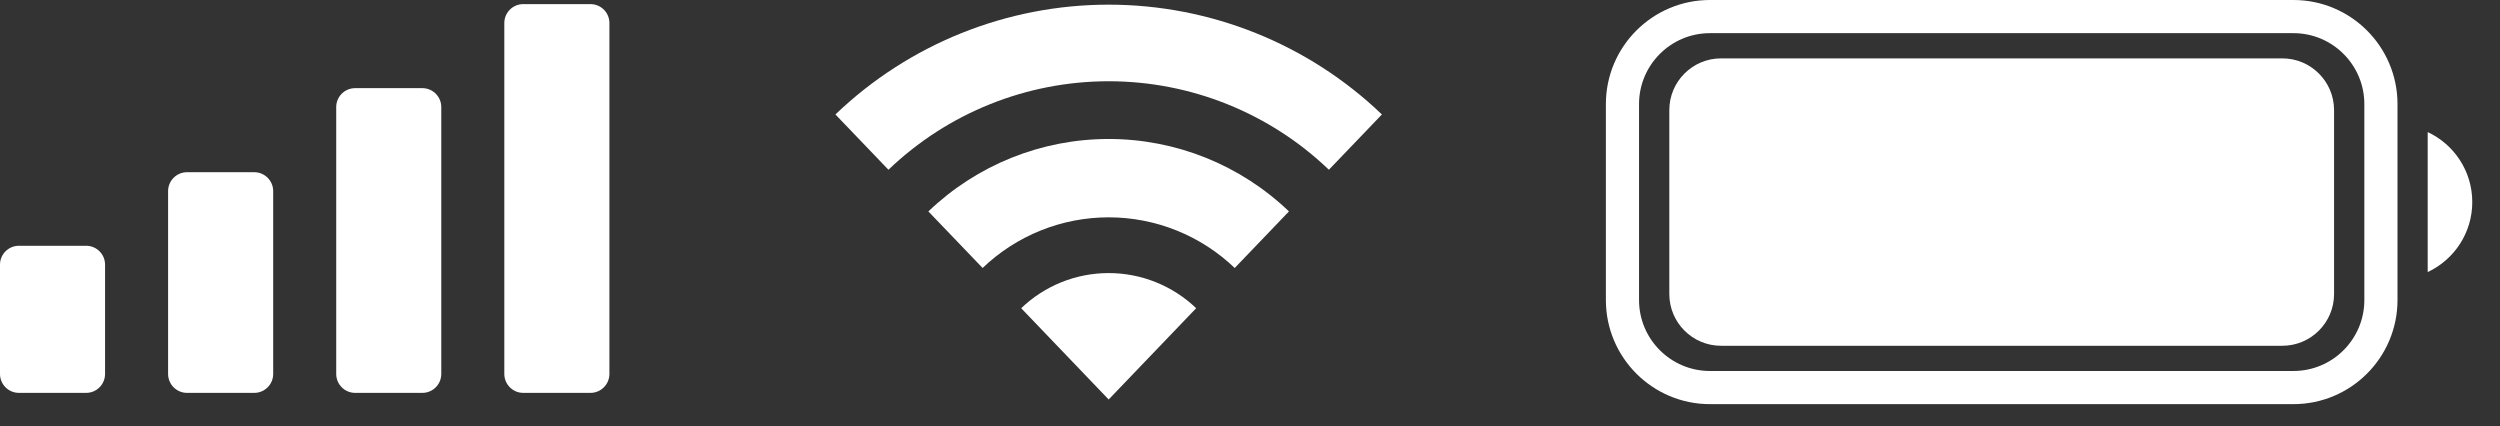 <?xml version="1.0" encoding="UTF-8" standalone="no"?> <svg xmlns="http://www.w3.org/2000/svg" xmlns:xlink="http://www.w3.org/1999/xlink" xmlns:serif="http://www.serif.com/" width="100%" height="100%" viewBox="0 0 88 15" version="1.1" xml:space="preserve" style="fill-rule:evenodd;clip-rule:evenodd;stroke-linejoin:round;stroke-miterlimit:2;"><rect x="0" y="0" width="88" height="15" fill="#333333" stroke="none"/><g id="icon-battery"><path d="M84.392,3.664l0,6.898c0,2.022 -1.642,3.664 -3.664,3.664l-20.537,-0c-2.022,-0 -3.664,-1.642 -3.664,-3.664l0,-6.898c0,-2.022 1.642,-3.664 3.664,-3.664l20.537,-0c2.022,-0 3.664,1.642 3.664,3.664Zm-1.167,0c0,-1.378 -1.119,-2.497 -2.497,-2.497l-20.537,-0c-1.378,-0 -2.497,1.119 -2.497,2.497l-0,6.898c-0,1.378 1.119,2.497 2.497,2.497l20.537,0c1.378,0 2.497,-1.119 2.497,-2.497l0,-6.898Z" style="fill:#fff;"></path><path d="M82.159,3.876c-0,-1.005 -0.816,-1.821 -1.821,-1.821l-19.757,0c-1.005,0 -1.821,0.816 -1.821,1.821l0,6.474c0,1.005 0.816,1.821 1.821,1.821l19.757,-0c1.005,-0 1.821,-0.816 1.821,-1.821l-0,-6.474Z" style="fill:#fff;"></path><path d="M85.455,4.649c0.927,0.433 1.569,1.374 1.569,2.464c-0,1.089 -0.642,2.03 -1.569,2.464l0,-4.928Z" style="fill:#fff;"></path></g><g id="icon-wifi"><path d="M42.105,10.849c-0.829,-0.794 -1.932,-1.237 -3.08,-1.237c-1.148,-0 -2.251,0.443 -3.079,1.237l3.079,3.213l3.08,-3.213Z" style="fill:#fff;"></path><path d="M43.462,9.433c-1.194,-1.144 -2.783,-1.783 -4.437,-1.783c-1.654,0 -3.243,0.639 -4.437,1.783l-1.909,-1.991c1.708,-1.637 3.981,-2.55 6.346,-2.55c2.365,-0 4.639,0.913 6.346,2.55l-1.909,1.991Z" style="fill:#fff;"></path><path d="M46.777,5.975c-2.086,-1.999 -4.863,-3.115 -7.752,-3.115c-2.889,-0 -5.666,1.116 -7.752,3.115l-1.866,-1.946c2.588,-2.481 6.034,-3.865 9.618,-3.865c3.584,-0 7.03,1.384 9.618,3.865l-1.866,1.946Z" style="fill:#fff;"></path></g><g id="icon-signal-bars"><path d="M3.033,13.829c0.367,-0 0.665,-0.299 0.665,-0.666l0,-3.847c0,-0.367 -0.298,-0.665 -0.665,-0.665l-2.367,-0c-0.368,-0 -0.666,0.298 -0.666,0.665l-0,3.847c-0,0.367 0.298,0.666 0.666,0.666l2.367,-0Z" style="fill:#fff;"></path><path d="M8.95,13.829c0.368,-0 0.666,-0.299 0.666,-0.666l-0,-6.435c-0,-0.367 -0.298,-0.666 -0.666,-0.666l-2.367,0c-0.367,0 -0.666,0.299 -0.666,0.666l0,6.435c0,0.367 0.299,0.666 0.666,0.666l2.367,-0Z" style="fill:#fff;"></path><path d="M14.868,13.829c0.367,-0 0.665,-0.299 0.665,-0.666l0,-9.394c0,-0.367 -0.298,-0.666 -0.665,-0.666l-2.367,0c-0.368,0 -0.666,0.299 -0.666,0.666l-0,9.394c-0,0.367 0.298,0.666 0.666,0.666l2.367,-0Z" style="fill:#fff;"></path><path d="M20.785,13.829c0.368,-0 0.666,-0.299 0.666,-0.666l-0,-12.353c-0,-0.367 -0.298,-0.665 -0.666,-0.665l-2.367,-0c-0.367,-0 -0.666,0.298 -0.666,0.665l0,12.353c0,0.367 0.299,0.666 0.666,0.666l2.367,-0Z" style="fill:#fff;"></path></g></svg> 